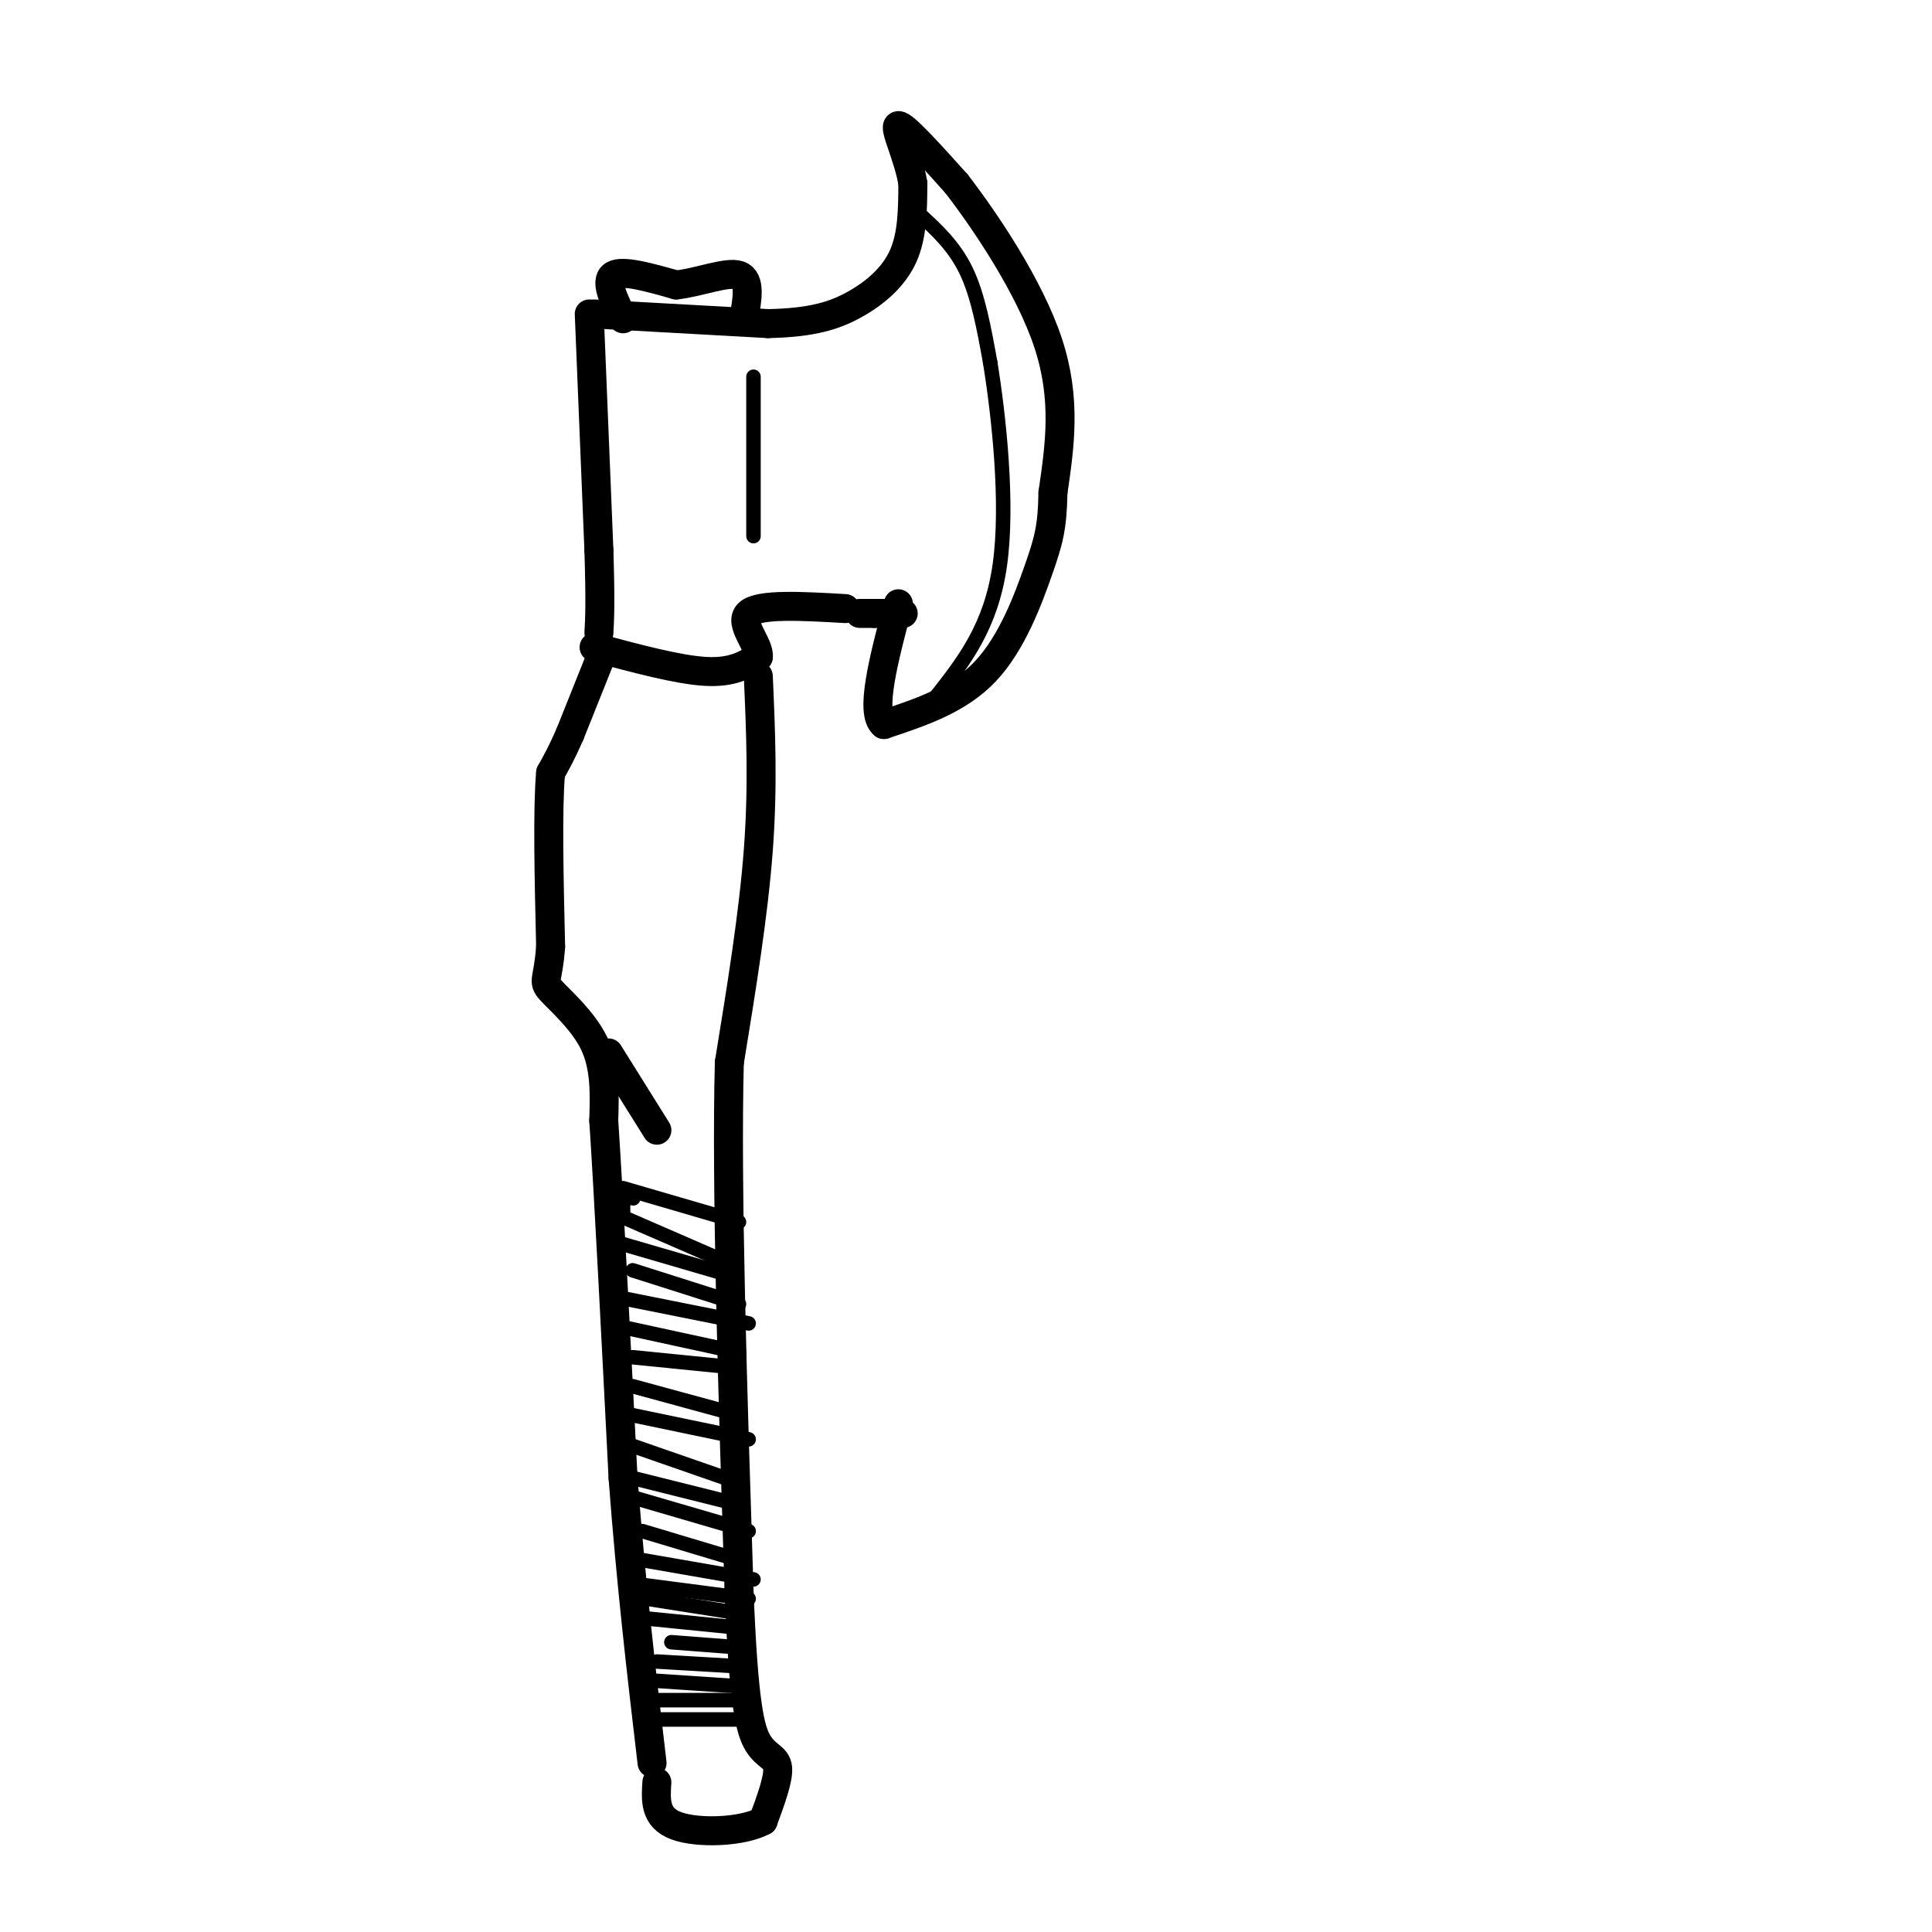 <svg viewBox='0 0 400 400' version='1.1' xmlns='http://www.w3.org/2000/svg' xmlns:xlink='http://www.w3.org/1999/xlink'><g fill='none' stroke='rgb(0,0,0)' stroke-width='6' stroke-linecap='round' stroke-linejoin='round'><path d='M122,65c0.000,0.000 2.000,49.000 2,49'/><path d='M124,114c0.333,11.000 0.167,14.000 0,17'/><path d='M123,65c0.000,0.000 36.000,2.000 36,2'/><path d='M159,67c9.071,-0.179 13.750,-1.625 18,-4c4.250,-2.375 8.071,-5.679 10,-10c1.929,-4.321 1.964,-9.661 2,-15'/><path d='M189,38c-0.889,-5.533 -4.111,-11.867 -3,-12c1.111,-0.133 6.556,5.933 12,12'/><path d='M198,38c6.044,7.822 15.156,21.378 19,33c3.844,11.622 2.422,21.311 1,31'/><path d='M218,102c-0.119,7.298 -0.917,10.042 -3,16c-2.083,5.958 -5.452,15.131 -11,21c-5.548,5.869 -13.274,8.435 -21,11'/><path d='M183,150c-3.000,-2.333 0.000,-13.667 3,-25'/><path d='M123,134c8.667,2.333 17.333,4.667 23,5c5.667,0.333 8.333,-1.333 11,-3'/><path d='M157,136c0.378,-2.422 -4.178,-6.978 -2,-9c2.178,-2.022 11.089,-1.511 20,-1'/><path d='M187,127c0.000,0.000 -6.000,0.000 -6,0'/><path d='M181,127c-1.500,0.000 -2.250,0.000 -3,0'/></g>
<g fill='none' stroke='rgb(0,0,0)' stroke-width='3' stroke-linecap='round' stroke-linejoin='round'><path d='M190,44c3.750,3.417 7.500,6.833 10,12c2.500,5.167 3.750,12.083 5,19'/><path d='M205,75c1.800,11.089 3.800,29.311 2,42c-1.800,12.689 -7.400,19.844 -13,27'/><path d='M194,144c-2.667,5.167 -2.833,4.583 -3,4'/></g>
<g fill='none' stroke='rgb(0,0,0)' stroke-width='6' stroke-linecap='round' stroke-linejoin='round'><path d='M124,137c0.000,0.000 -6.000,15.000 -6,15'/><path d='M118,152c-1.667,3.833 -2.833,5.917 -4,8'/><path d='M114,160c-0.667,7.333 -0.333,21.667 0,36'/><path d='M114,196c-0.512,7.143 -1.792,7.000 0,9c1.792,2.000 6.655,6.143 9,11c2.345,4.857 2.173,10.429 2,16'/><path d='M125,232c1.000,15.000 2.500,44.500 4,74'/><path d='M129,306c1.667,22.167 3.833,40.583 6,59'/><path d='M157,140c0.500,11.333 1.000,22.667 0,36c-1.000,13.333 -3.500,28.667 -6,44'/><path d='M151,220c-0.667,25.500 0.667,67.250 2,109'/><path d='M153,329c0.940,23.940 2.292,29.292 4,32c1.708,2.708 3.774,2.774 4,5c0.226,2.226 -1.387,6.613 -3,11'/><path d='M158,377c-4.289,2.333 -13.511,2.667 -18,1c-4.489,-1.667 -4.244,-5.333 -4,-9'/><path d='M126,218c0.000,0.000 10.000,16.000 10,16'/><path d='M129,66c-1.917,-3.917 -3.833,-7.833 -2,-9c1.833,-1.167 7.417,0.417 13,2'/><path d='M140,59c4.867,-0.533 10.533,-2.867 13,-2c2.467,0.867 1.733,4.933 1,9'/></g>
<g fill='none' stroke='rgb(0,0,0)' stroke-width='3' stroke-linecap='round' stroke-linejoin='round'><path d='M156,78c0.000,0.000 0.000,33.000 0,33'/><path d='M134,352c0.000,0.000 21.000,0.000 21,0'/><path d='M136,348c0.000,0.000 15.000,1.000 15,1'/><path d='M136,344c0.000,0.000 17.000,1.000 17,1'/><path d='M139,340c0.000,0.000 13.000,1.000 13,1'/><path d='M133,335c0.000,0.000 20.000,2.000 20,2'/><path d='M134,331c0.000,0.000 19.000,3.000 19,3'/><path d='M132,328c0.000,0.000 23.000,3.000 23,3'/><path d='M133,323c0.000,0.000 23.000,4.000 23,4'/><path d='M133,317c0.000,0.000 20.000,6.000 20,6'/><path d='M131,310c0.000,0.000 24.000,7.000 24,7'/><path d='M131,306c0.000,0.000 20.000,5.000 20,5'/><path d='M130,299c0.000,0.000 23.000,8.000 23,8'/><path d='M131,293c0.000,0.000 24.000,5.000 24,5'/><path d='M131,287c0.000,0.000 22.000,6.000 22,6'/><path d='M131,281c0.000,0.000 20.000,2.000 20,2'/><path d='M130,275c0.000,0.000 23.000,5.000 23,5'/><path d='M130,269c0.000,0.000 25.000,5.000 25,5'/><path d='M131,263c0.000,0.000 22.000,7.000 22,7'/><path d='M127,257c0.000,0.000 24.000,7.000 24,7'/><path d='M129,252c0.000,0.000 23.000,10.000 23,10'/><path d='M136,356c0.000,0.000 18.000,0.000 18,0'/><path d='M129,251c0.000,0.000 0.000,-1.000 0,-1'/><path d='M129,249c0.000,0.000 0.100,0.100 0.1,0.1'/><path d='M131,248c0.000,0.000 0.100,0.100 0.1,0.1'/><path d='M129,246c0.000,0.000 24.000,7.000 24,7'/></g>
</svg>